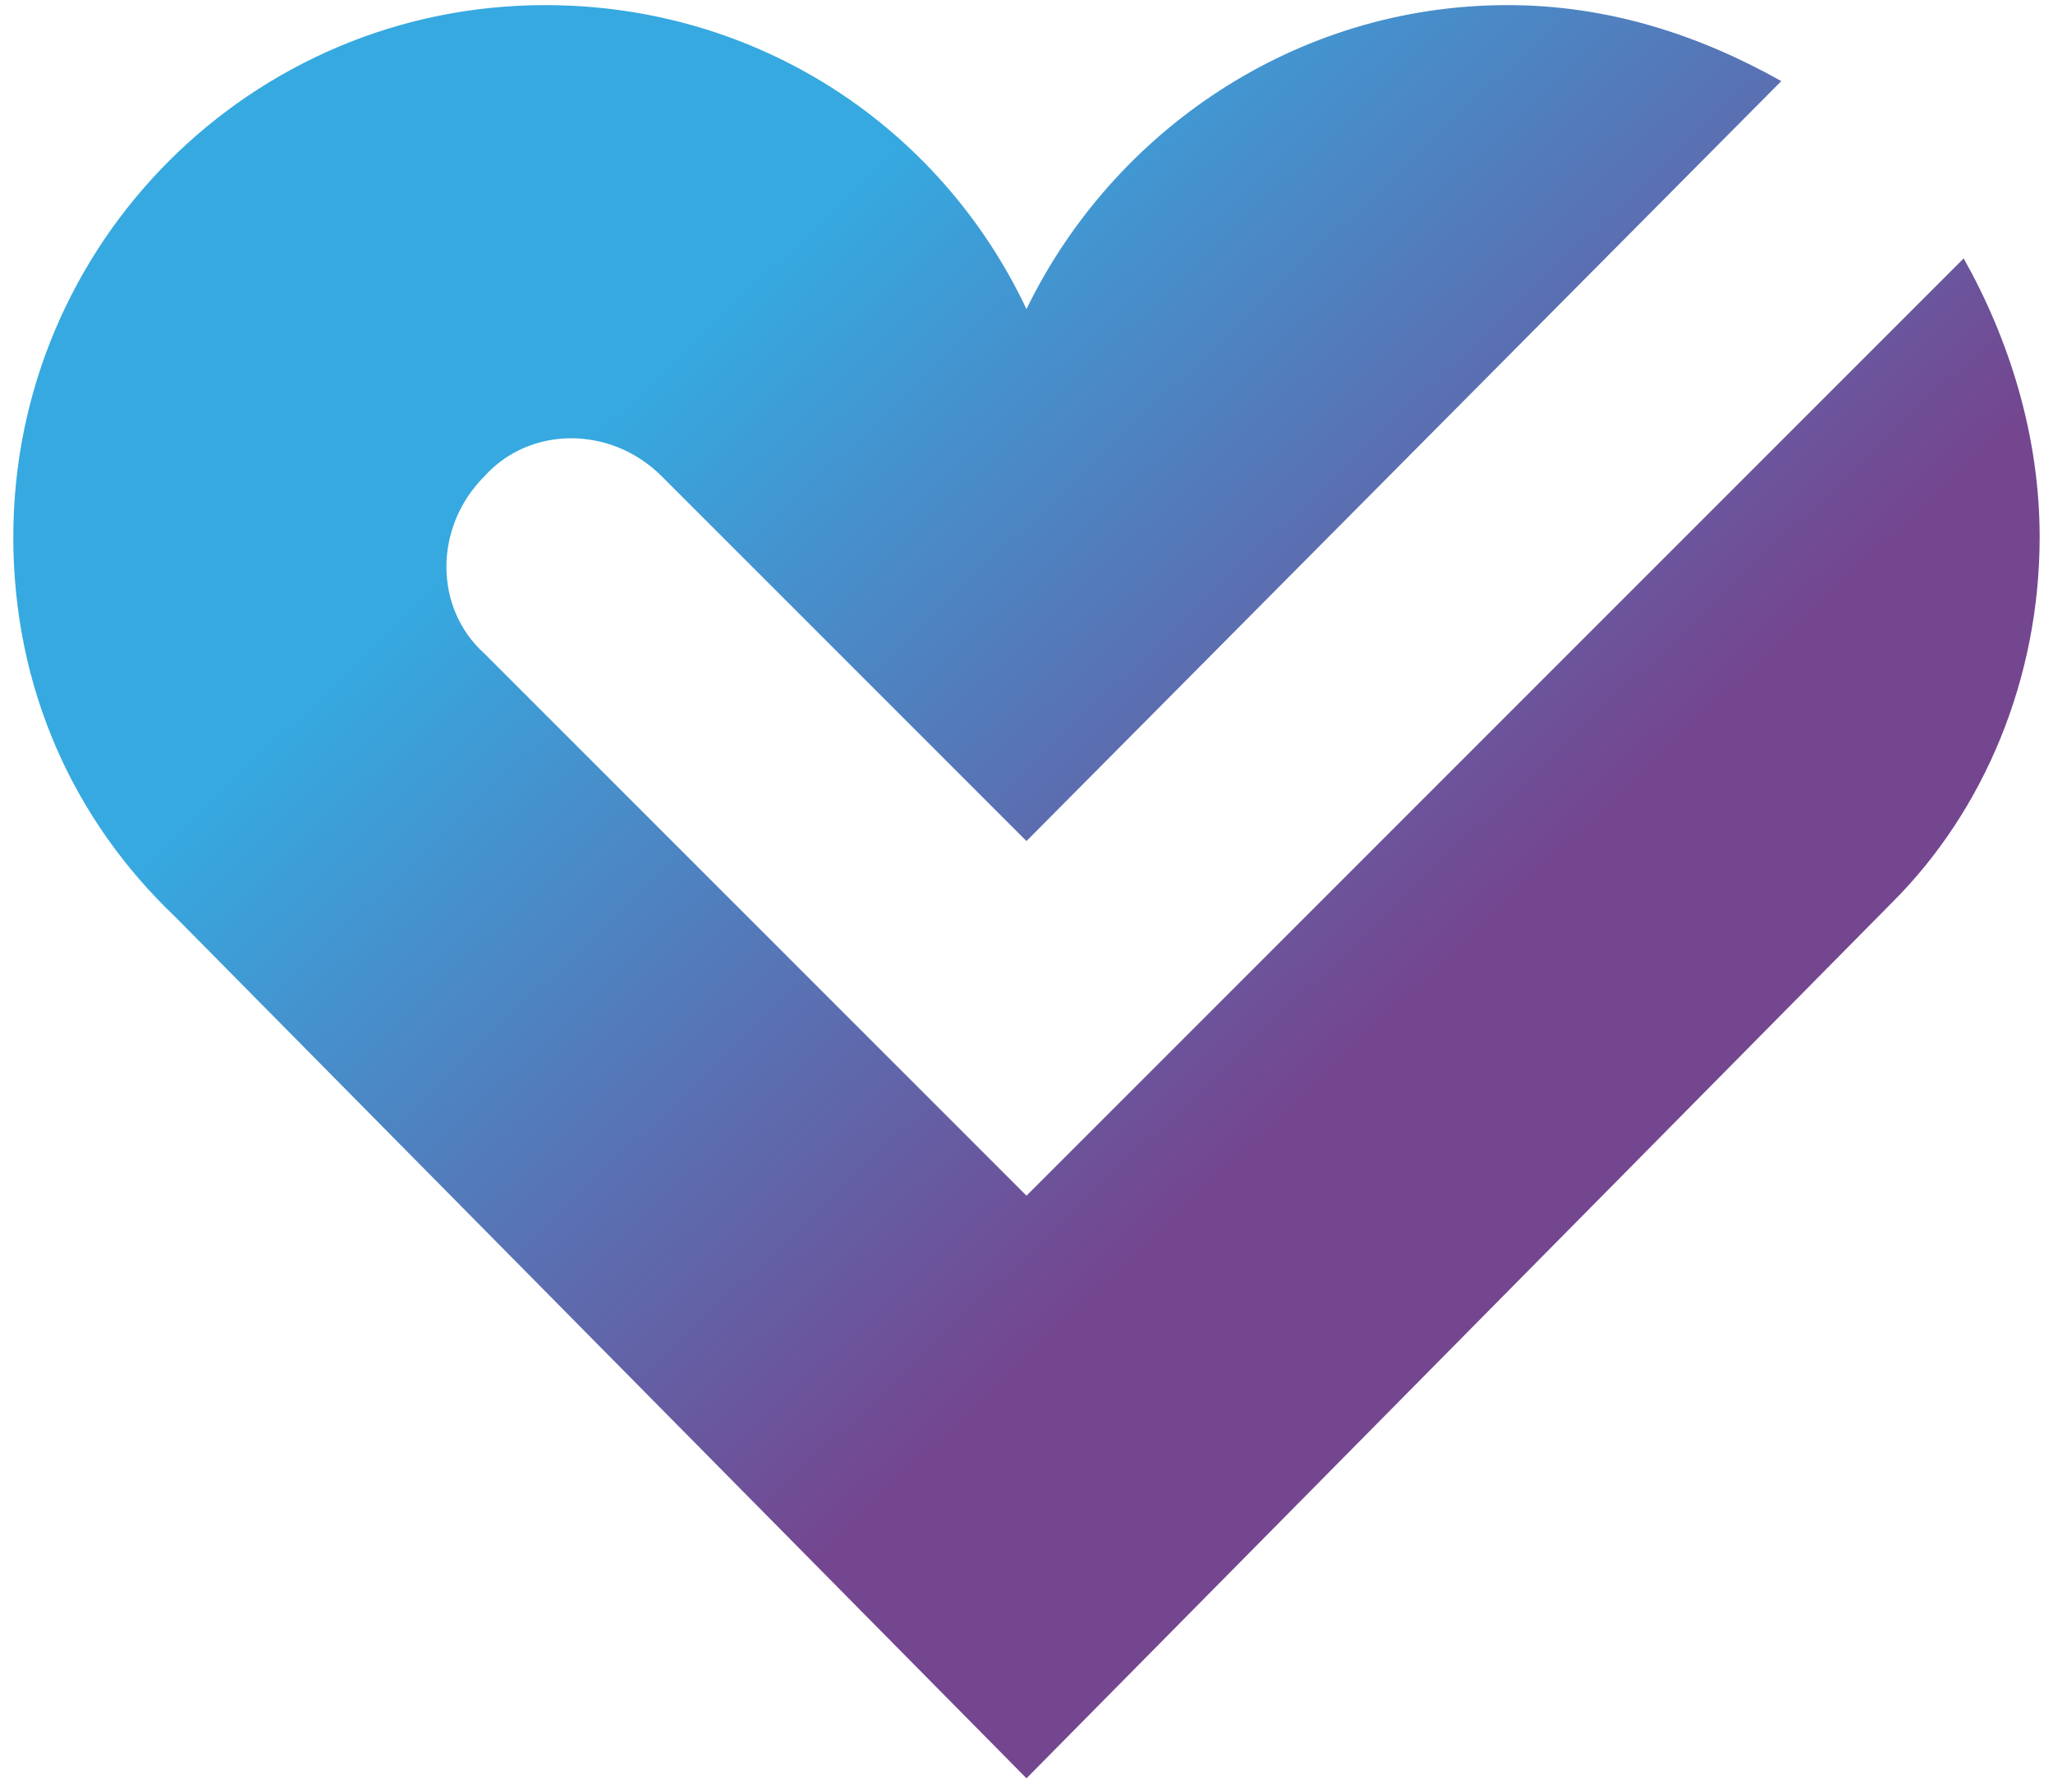<?xml version="1.0" encoding="UTF-8"?>
<svg xmlns="http://www.w3.org/2000/svg" xmlns:xlink="http://www.w3.org/1999/xlink" width="110px" height="96px" viewBox="0 0 110 96" version="1.1">
    <title>perfect_h</title>
    <defs>
        <linearGradient x1="20.555%" y1="32.739%" x2="57.754%" y2="67.99%" id="linearGradient-1">
            <stop stop-color="#36A9E0" offset="0%"/>
            <stop stop-color="#744690" offset="100%"/>
        </linearGradient>
    </defs>
    <g id="/perfect-match" stroke="none" stroke-width="1" fill="none" fill-rule="evenodd">
        <g id="match@xl" transform="translate(-357, -979)" fill="url(#linearGradient-1)">
            <g id="Group-5" transform="translate(289, 938)">
                <g id="perfect_h" transform="translate(68.713, 41.274)">
                    <path d="M54.286,16.286 C49.672,6.515 39.9,0 28.5,0 C12.757,0 0,12.757 0,28.499 C0,36.642 3.257,43.7 8.686,48.857 L54.286,95 L100.701,48.043 C105.586,43.156 108.572,36.1 108.572,28.499 C108.572,23.071 106.944,17.915 104.501,13.571 L54.286,63.786 L25.243,34.743 C22.528,32.3 22.528,27.957 25.243,25.243 C27.686,22.528 32.029,22.528 34.744,25.243 L54.286,44.786 L94.729,4.071 C90.386,1.629 85.5,0 80.072,0 C68.672,0 58.9,6.785 54.286,16.286 Z" id="Fill-4"/>
                </g>
            </g>
        </g>
    </g>
</svg>
